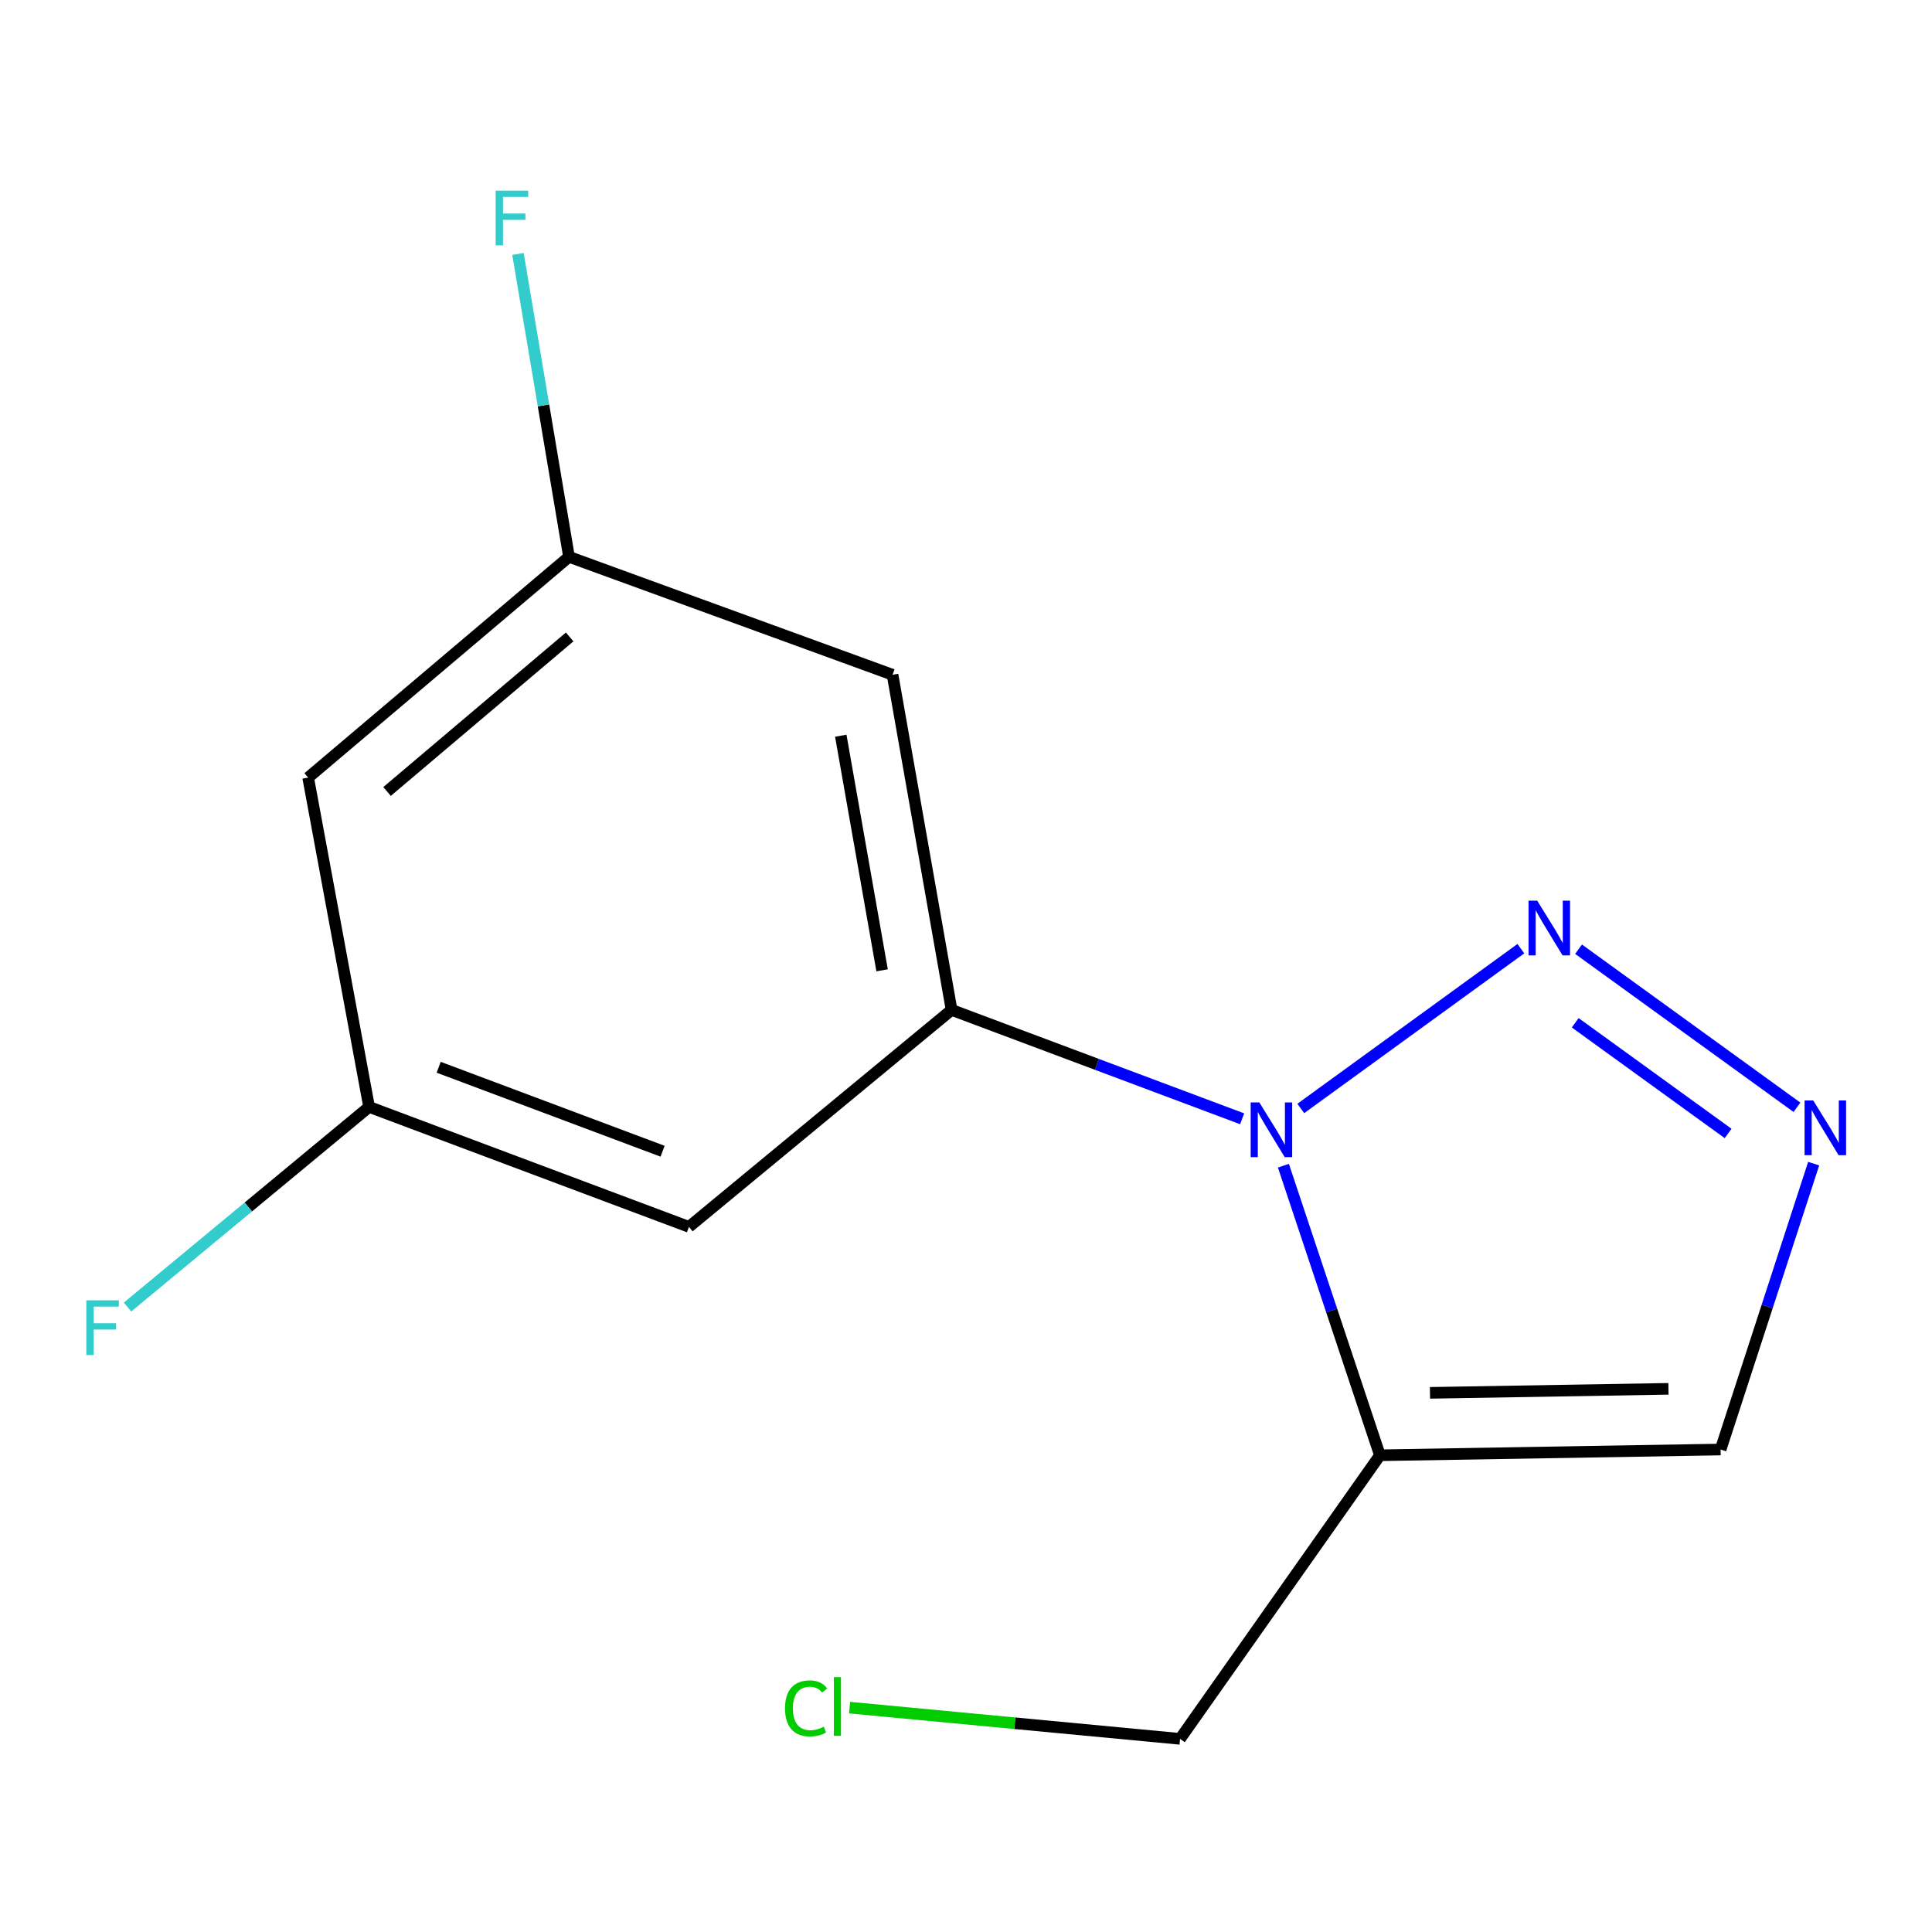 <?xml version='1.0' encoding='iso-8859-1'?>
<svg version='1.1' baseProfile='full'
              xmlns='http://www.w3.org/2000/svg'
                      xmlns:rdkit='http://www.rdkit.org/xml'
                      xmlns:xlink='http://www.w3.org/1999/xlink'
                  xml:space='preserve'
width='1000px' height='1000px' viewBox='0 0 1000 1000'>
<!-- END OF HEADER -->
<rect style='opacity:1.0;fill:#FFFFFF;stroke:none' width='1000' height='1000' x='0' y='0'> </rect>
<path class='bond-0' d='M 673.275,573.743 L 787.194,491.025' style='fill:none;fill-rule:evenodd;stroke:#0000FF;stroke-width:6px;stroke-linecap:butt;stroke-linejoin:miter;stroke-opacity:1' />
<path class='bond-1' d='M 664.291,603.368 L 689.268,678.306' style='fill:none;fill-rule:evenodd;stroke:#0000FF;stroke-width:6px;stroke-linecap:butt;stroke-linejoin:miter;stroke-opacity:1' />
<path class='bond-1' d='M 689.268,678.306 L 714.245,753.243' style='fill:none;fill-rule:evenodd;stroke:#000000;stroke-width:6px;stroke-linecap:butt;stroke-linejoin:miter;stroke-opacity:1' />
<path class='bond-2' d='M 642.932,579.086 L 567.735,550.903' style='fill:none;fill-rule:evenodd;stroke:#0000FF;stroke-width:6px;stroke-linecap:butt;stroke-linejoin:miter;stroke-opacity:1' />
<path class='bond-2' d='M 567.735,550.903 L 492.537,522.72' style='fill:none;fill-rule:evenodd;stroke:#000000;stroke-width:6px;stroke-linecap:butt;stroke-linejoin:miter;stroke-opacity:1' />
<path class='bond-3' d='M 817.057,491.306 L 930.103,573.132' style='fill:none;fill-rule:evenodd;stroke:#0000FF;stroke-width:6px;stroke-linecap:butt;stroke-linejoin:miter;stroke-opacity:1' />
<path class='bond-3' d='M 815.331,529.392 L 894.463,586.67' style='fill:none;fill-rule:evenodd;stroke:#0000FF;stroke-width:6px;stroke-linecap:butt;stroke-linejoin:miter;stroke-opacity:1' />
<path class='bond-4' d='M 714.245,753.243 L 890.58,750.269' style='fill:none;fill-rule:evenodd;stroke:#000000;stroke-width:6px;stroke-linecap:butt;stroke-linejoin:miter;stroke-opacity:1' />
<path class='bond-4' d='M 740.158,720.937 L 863.592,718.855' style='fill:none;fill-rule:evenodd;stroke:#000000;stroke-width:6px;stroke-linecap:butt;stroke-linejoin:miter;stroke-opacity:1' />
<path class='bond-10' d='M 714.245,753.243 L 610.791,900.033' style='fill:none;fill-rule:evenodd;stroke:#000000;stroke-width:6px;stroke-linecap:butt;stroke-linejoin:miter;stroke-opacity:1' />
<path class='bond-5' d='M 492.537,522.72 L 461.983,349.253' style='fill:none;fill-rule:evenodd;stroke:#000000;stroke-width:6px;stroke-linecap:butt;stroke-linejoin:miter;stroke-opacity:1' />
<path class='bond-5' d='M 456.573,502.228 L 435.184,380.801' style='fill:none;fill-rule:evenodd;stroke:#000000;stroke-width:6px;stroke-linecap:butt;stroke-linejoin:miter;stroke-opacity:1' />
<path class='bond-6' d='M 492.537,522.72 L 356.599,635.026' style='fill:none;fill-rule:evenodd;stroke:#000000;stroke-width:6px;stroke-linecap:butt;stroke-linejoin:miter;stroke-opacity:1' />
<path class='bond-14' d='M 938.751,602.297 L 914.665,676.283' style='fill:none;fill-rule:evenodd;stroke:#0000FF;stroke-width:6px;stroke-linecap:butt;stroke-linejoin:miter;stroke-opacity:1' />
<path class='bond-14' d='M 914.665,676.283 L 890.58,750.269' style='fill:none;fill-rule:evenodd;stroke:#000000;stroke-width:6px;stroke-linecap:butt;stroke-linejoin:miter;stroke-opacity:1' />
<path class='bond-7' d='M 461.983,349.253 L 294.516,288.214' style='fill:none;fill-rule:evenodd;stroke:#000000;stroke-width:6px;stroke-linecap:butt;stroke-linejoin:miter;stroke-opacity:1' />
<path class='bond-8' d='M 356.599,635.026 L 191.045,572.943' style='fill:none;fill-rule:evenodd;stroke:#000000;stroke-width:6px;stroke-linecap:butt;stroke-linejoin:miter;stroke-opacity:1' />
<path class='bond-8' d='M 342.955,595.877 L 227.066,552.419' style='fill:none;fill-rule:evenodd;stroke:#000000;stroke-width:6px;stroke-linecap:butt;stroke-linejoin:miter;stroke-opacity:1' />
<path class='bond-12' d='M 294.516,288.214 L 281.311,209.828' style='fill:none;fill-rule:evenodd;stroke:#000000;stroke-width:6px;stroke-linecap:butt;stroke-linejoin:miter;stroke-opacity:1' />
<path class='bond-12' d='M 281.311,209.828 L 268.105,131.441' style='fill:none;fill-rule:evenodd;stroke:#33CCCC;stroke-width:6px;stroke-linecap:butt;stroke-linejoin:miter;stroke-opacity:1' />
<path class='bond-15' d='M 294.516,288.214 L 159.499,402.484' style='fill:none;fill-rule:evenodd;stroke:#000000;stroke-width:6px;stroke-linecap:butt;stroke-linejoin:miter;stroke-opacity:1' />
<path class='bond-15' d='M 294.849,329.678 L 200.337,409.667' style='fill:none;fill-rule:evenodd;stroke:#000000;stroke-width:6px;stroke-linecap:butt;stroke-linejoin:miter;stroke-opacity:1' />
<path class='bond-9' d='M 191.045,572.943 L 159.499,402.484' style='fill:none;fill-rule:evenodd;stroke:#000000;stroke-width:6px;stroke-linecap:butt;stroke-linejoin:miter;stroke-opacity:1' />
<path class='bond-11' d='M 191.045,572.943 L 128.525,624.735' style='fill:none;fill-rule:evenodd;stroke:#000000;stroke-width:6px;stroke-linecap:butt;stroke-linejoin:miter;stroke-opacity:1' />
<path class='bond-11' d='M 128.525,624.735 L 66.004,676.528' style='fill:none;fill-rule:evenodd;stroke:#33CCCC;stroke-width:6px;stroke-linecap:butt;stroke-linejoin:miter;stroke-opacity:1' />
<path class='bond-13' d='M 610.791,900.033 L 525.265,891.949' style='fill:none;fill-rule:evenodd;stroke:#000000;stroke-width:6px;stroke-linecap:butt;stroke-linejoin:miter;stroke-opacity:1' />
<path class='bond-13' d='M 525.265,891.949 L 439.74,883.864' style='fill:none;fill-rule:evenodd;stroke:#00CC00;stroke-width:6px;stroke-linecap:butt;stroke-linejoin:miter;stroke-opacity:1' />
<path  class='atom-0' d='M 651.832 570.608
L 661.112 585.608
Q 662.032 587.088, 663.512 589.768
Q 664.992 592.448, 665.072 592.608
L 665.072 570.608
L 668.832 570.608
L 668.832 598.928
L 664.952 598.928
L 654.992 582.528
Q 653.832 580.608, 652.592 578.408
Q 651.392 576.208, 651.032 575.528
L 651.032 598.928
L 647.352 598.928
L 647.352 570.608
L 651.832 570.608
' fill='#0000FF'/>
<path  class='atom-1' d='M 795.648 466.18
L 804.928 481.18
Q 805.848 482.66, 807.328 485.34
Q 808.808 488.02, 808.888 488.18
L 808.888 466.18
L 812.648 466.18
L 812.648 494.5
L 808.768 494.5
L 798.808 478.1
Q 797.648 476.18, 796.408 473.98
Q 795.208 471.78, 794.848 471.1
L 794.848 494.5
L 791.168 494.5
L 791.168 466.18
L 795.648 466.18
' fill='#0000FF'/>
<path  class='atom-4' d='M 938.525 569.599
L 947.805 584.599
Q 948.725 586.079, 950.205 588.759
Q 951.685 591.439, 951.765 591.599
L 951.765 569.599
L 955.525 569.599
L 955.525 597.919
L 951.645 597.919
L 941.685 581.519
Q 940.525 579.599, 939.285 577.399
Q 938.085 575.199, 937.725 574.519
L 937.725 597.919
L 934.045 597.919
L 934.045 569.599
L 938.525 569.599
' fill='#0000FF'/>
<path  class='atom-12' d='M 44.686 673.053
L 61.526 673.053
L 61.526 676.293
L 48.486 676.293
L 48.486 684.893
L 60.086 684.893
L 60.086 688.173
L 48.486 688.173
L 48.486 701.373
L 44.686 701.373
L 44.686 673.053
' fill='#33CCCC'/>
<path  class='atom-13' d='M 256.551 98.675
L 273.391 98.675
L 273.391 101.915
L 260.351 101.915
L 260.351 110.515
L 271.951 110.515
L 271.951 113.795
L 260.351 113.795
L 260.351 126.995
L 256.551 126.995
L 256.551 98.675
' fill='#33CCCC'/>
<path  class='atom-14' d='M 406.326 884.249
Q 406.326 877.209, 409.606 873.529
Q 412.926 869.809, 419.206 869.809
Q 425.046 869.809, 428.166 873.929
L 425.526 876.089
Q 423.246 873.089, 419.206 873.089
Q 414.926 873.089, 412.646 875.969
Q 410.406 878.809, 410.406 884.249
Q 410.406 889.849, 412.726 892.729
Q 415.086 895.609, 419.646 895.609
Q 422.766 895.609, 426.406 893.729
L 427.526 896.729
Q 426.046 897.689, 423.806 898.249
Q 421.566 898.809, 419.086 898.809
Q 412.926 898.809, 409.606 895.049
Q 406.326 891.289, 406.326 884.249
' fill='#00CC00'/>
<path  class='atom-14' d='M 431.606 868.089
L 435.286 868.089
L 435.286 898.449
L 431.606 898.449
L 431.606 868.089
' fill='#00CC00'/>
</svg>
